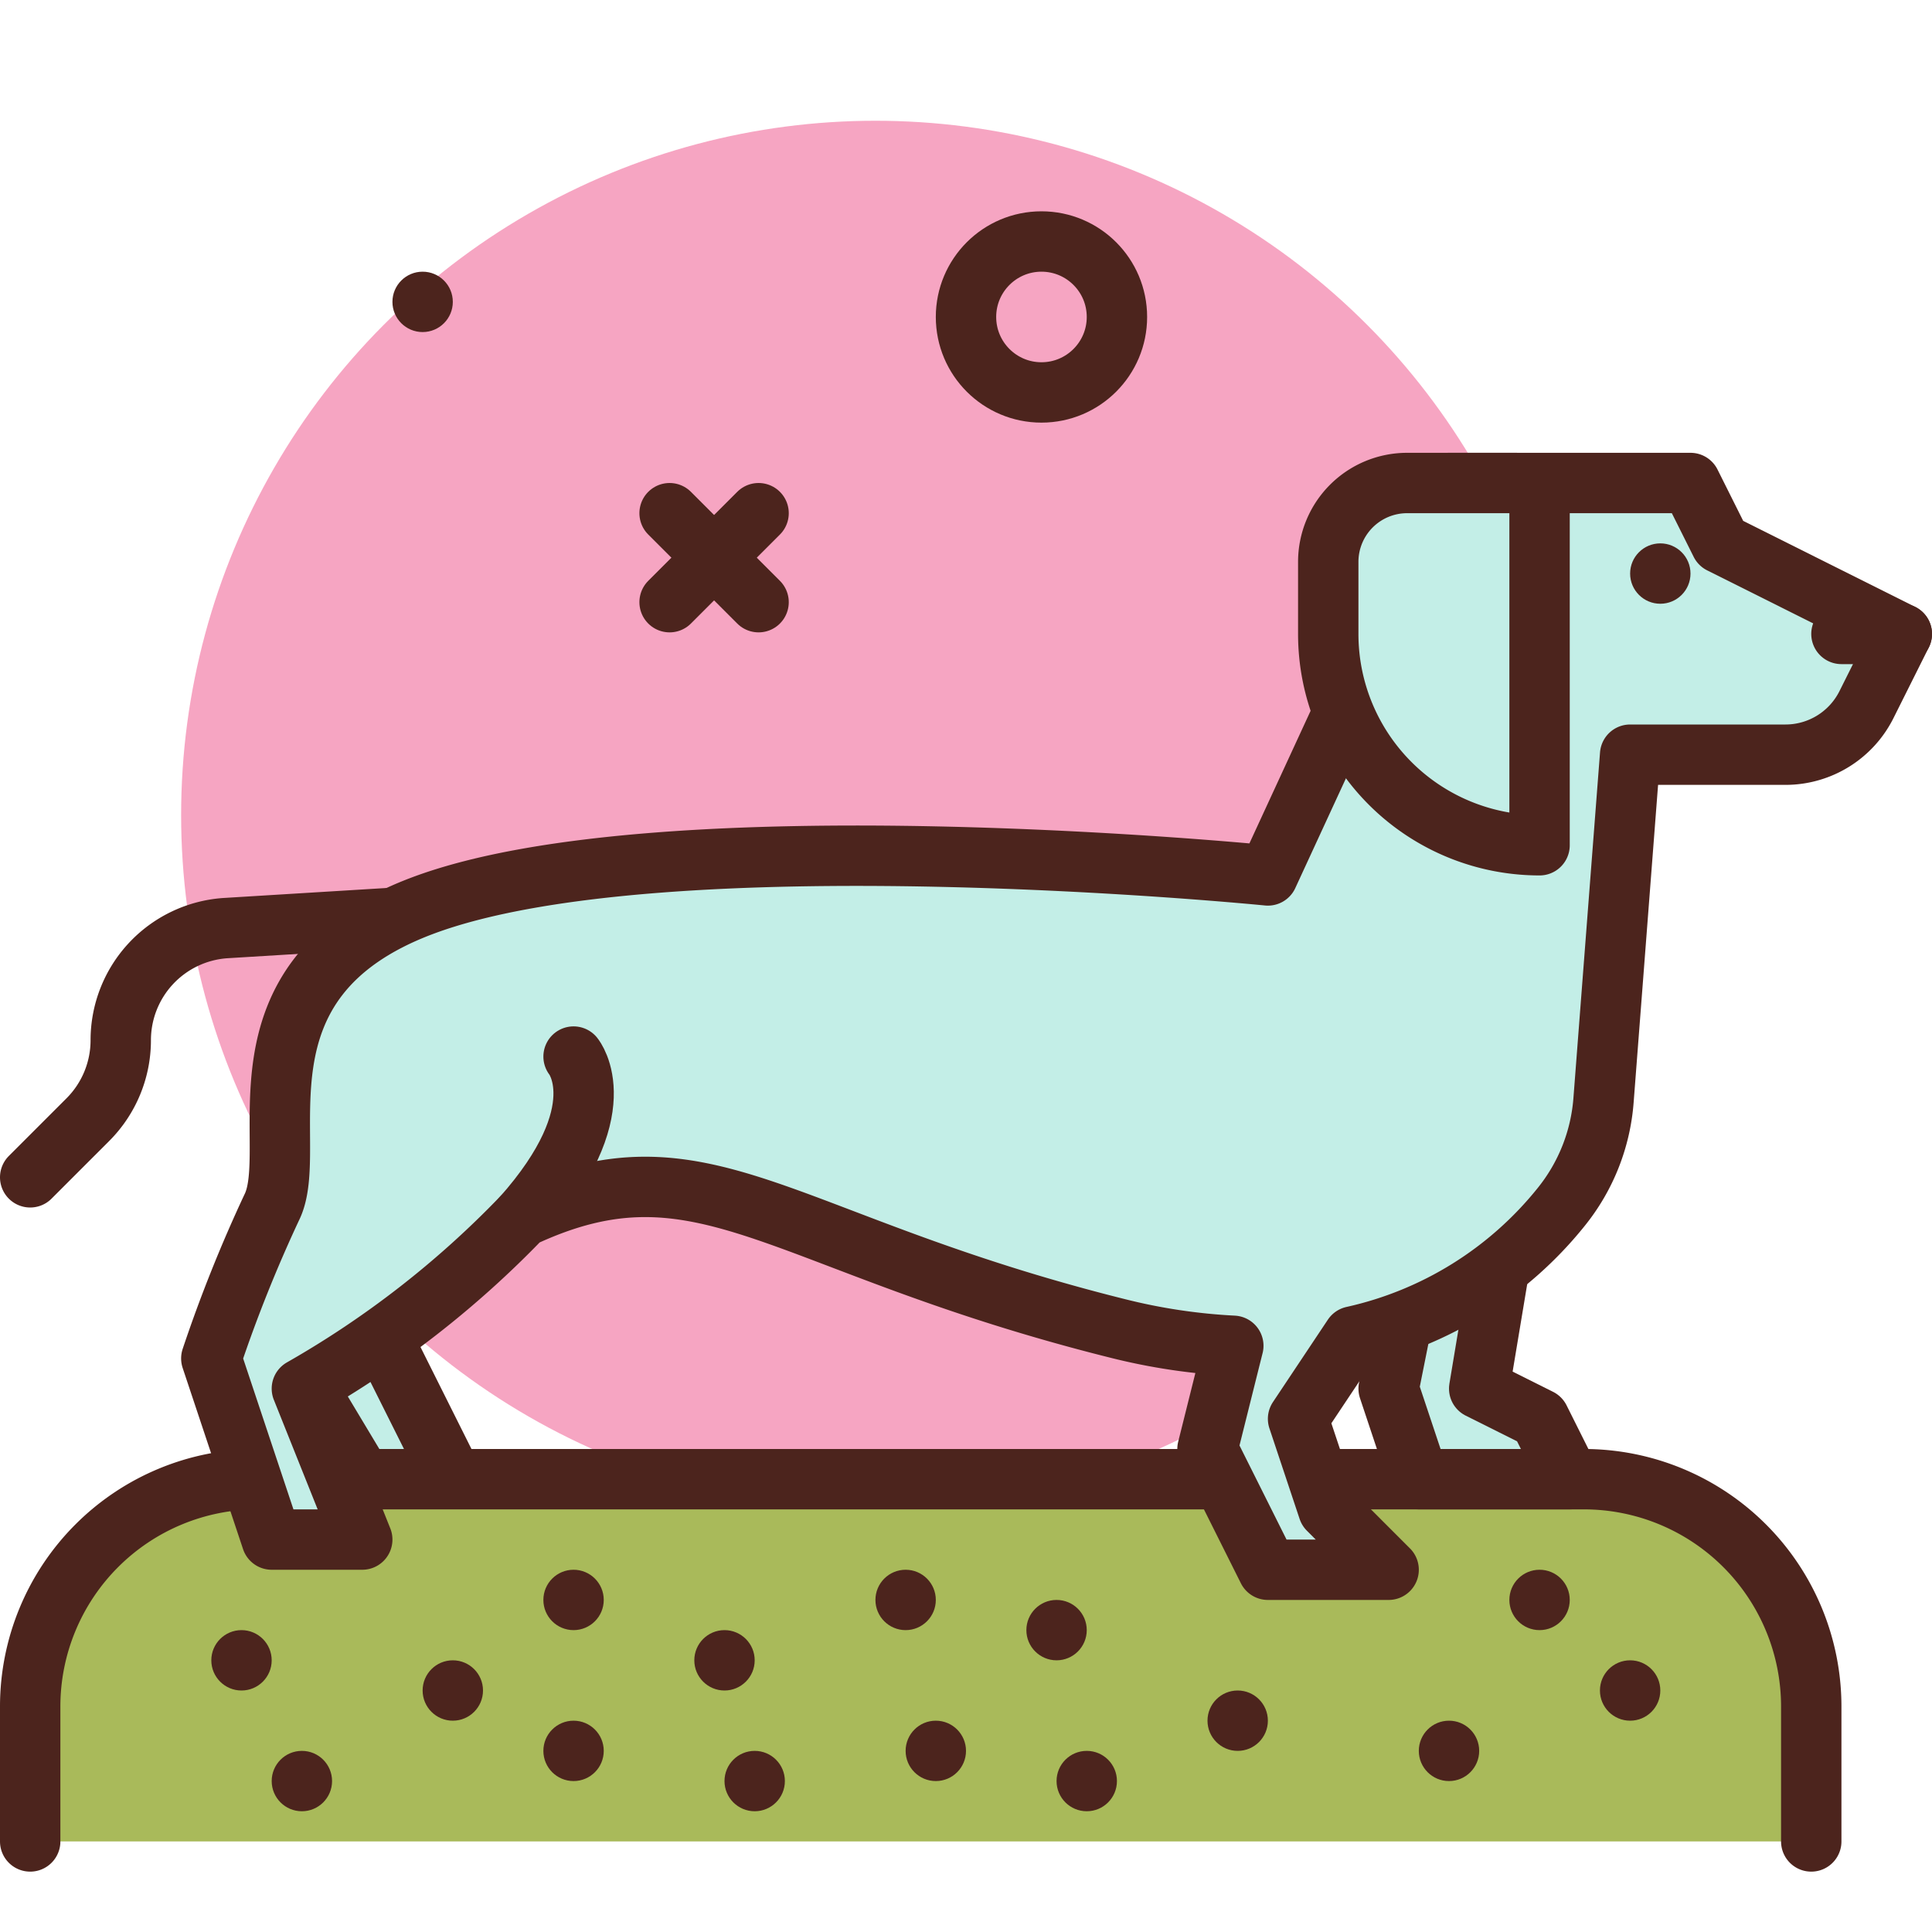 <svg fill="#000000" xmlns="http://www.w3.org/2000/svg" viewBox="0 0 64 64" height="800px" width="800px">

<g stroke-width="0" id="SVGRepo_bgCarrier"></g>

<g stroke-linejoin="round" stroke-linecap="round" id="SVGRepo_tracerCarrier"></g>

<g id="SVGRepo_iconCarrier"> <title>dog</title> <g id="dog"> <circle style="fill:#F6A5C2" r="23" cy="27" cx="29"></circle> <line style="fill:none;stroke:#4c241d;stroke-linecap:round;stroke-linejoin:round;stroke-width:2px" y2="19.948" x2="22.181" y1="17" x1="25.129"></line> <line style="fill:none;stroke:#4c241d;stroke-linecap:round;stroke-linejoin:round;stroke-width:2px" y2="19.948" x2="25.129" y1="17" x1="22.181"></line> <circle style="fill:none;stroke:#4c241d;stroke-linecap:round;stroke-linejoin:round;stroke-width:2px" r="2.5" cy="10.5" cx="34.5"></circle> <circle style="fill:#4c241d" r="1" cy="10" cx="14"></circle> <polyline style="fill:#C3EEE7;stroke:#4c241d;stroke-linecap:round;stroke-linejoin:round;stroke-width:2px" points="9 44 12 49 15 49 11 41"></polyline> <path style="fill:none;stroke:#4c241d;stroke-linecap:round;stroke-linejoin:round;stroke-width:2px" d="M13.437,30.379l-5.988.367A3.722,3.722,0,0,0,4,34.458H4A3.722,3.722,0,0,1,2.91,37.09L1,39"></path> <path style="fill:#a9ba5a;stroke:#4c241d;stroke-linecap:round;stroke-linejoin:round;stroke-width:2px" d="M1,61V56.531A7.531,7.531,0,0,1,8.531,49H52.469A7.531,7.531,0,0,1,60,56.531V61"></path> <polyline style="fill:#C3EEE7;stroke:#4c241d;stroke-linecap:round;stroke-linejoin:round;stroke-width:2px" points="47 41 46 46 47 49 52 49 51 47 49 46 50 40"></polyline> <path style="fill:#C3EEE7;stroke:#4c241d;stroke-linecap:round;stroke-linejoin:round;stroke-width:2px" d="M57,18l-1-2H48L42,29s-20-2-28,1c-6.621,2.483-4,8-5,10a47.085,47.085,0,0,0-2,5l2,6h3l-2-5a32.25,32.25,0,0,0,7.288-5.672C23.3,37.51,25.769,41.192,37,44a19.757,19.757,0,0,0,3.855.581C40.642,45.43,40,48,40,48l2,4h4l-2-2-1-3,1.819-2.729a12.24,12.24,0,0,0,6.9-4.292,6.4,6.4,0,0,0,1.4-3.532L54,25h5.149a3,3,0,0,0,2.679-1.656L63,21Z"></path> <path style="fill:#C3EEE7;stroke:#4c241d;stroke-linecap:round;stroke-linejoin:round;stroke-width:2px" transform="translate(95 44) rotate(180)" d="M44,16h0a7,7,0,0,1,7,7v2.387A2.613,2.613,0,0,1,48.387,28H44.8a.8.8,0,0,1-.8-.8V16A0,0,0,0,1,44,16Z"></path> <circle style="fill:#4c241d" r="1" cy="19" cx="55"></circle> <line style="fill:none;stroke:#4c241d;stroke-linecap:round;stroke-linejoin:round;stroke-width:2px" y2="21" x2="61" y1="21" x1="63"></line> <circle style="fill:#4c241d" r="1" cy="56" cx="54"></circle> <circle style="fill:#4c241d" r="1" cy="53" cx="51"></circle> <circle style="fill:#4c241d" r="1" cy="58" cx="48"></circle> <circle style="fill:#4c241d" r="1" cy="58" cx="31"></circle> <circle style="fill:#4c241d" r="1" cy="59" cx="25"></circle> <circle style="fill:#4c241d" r="1" cy="57" cx="41"></circle> <circle style="fill:#4c241d" r="1" cy="59" cx="36"></circle> <circle style="fill:#4c241d" r="1" cy="53" cx="19"></circle> <circle style="fill:#4c241d" r="1" cy="54" cx="35"></circle> <circle style="fill:#4c241d" r="1" cy="59" cx="10"></circle> <circle style="fill:#4c241d" r="1" cy="55" cx="24"></circle> <circle style="fill:#4c241d" r="1" cy="56" cx="15"></circle> <circle style="fill:#4c241d" r="1" cy="58" cx="19"></circle> <circle style="fill:#4c241d" r="1" cy="53" cx="30"></circle> <circle style="fill:#4c241d" r="1" cy="55" cx="8"></circle> <path style="fill:#C3EEE7;stroke:#4c241d;stroke-linecap:round;stroke-linejoin:round;stroke-width:2px" d="M19,35s1.454,1.777-1.71,5.33"></path> </g> </g>

</svg>